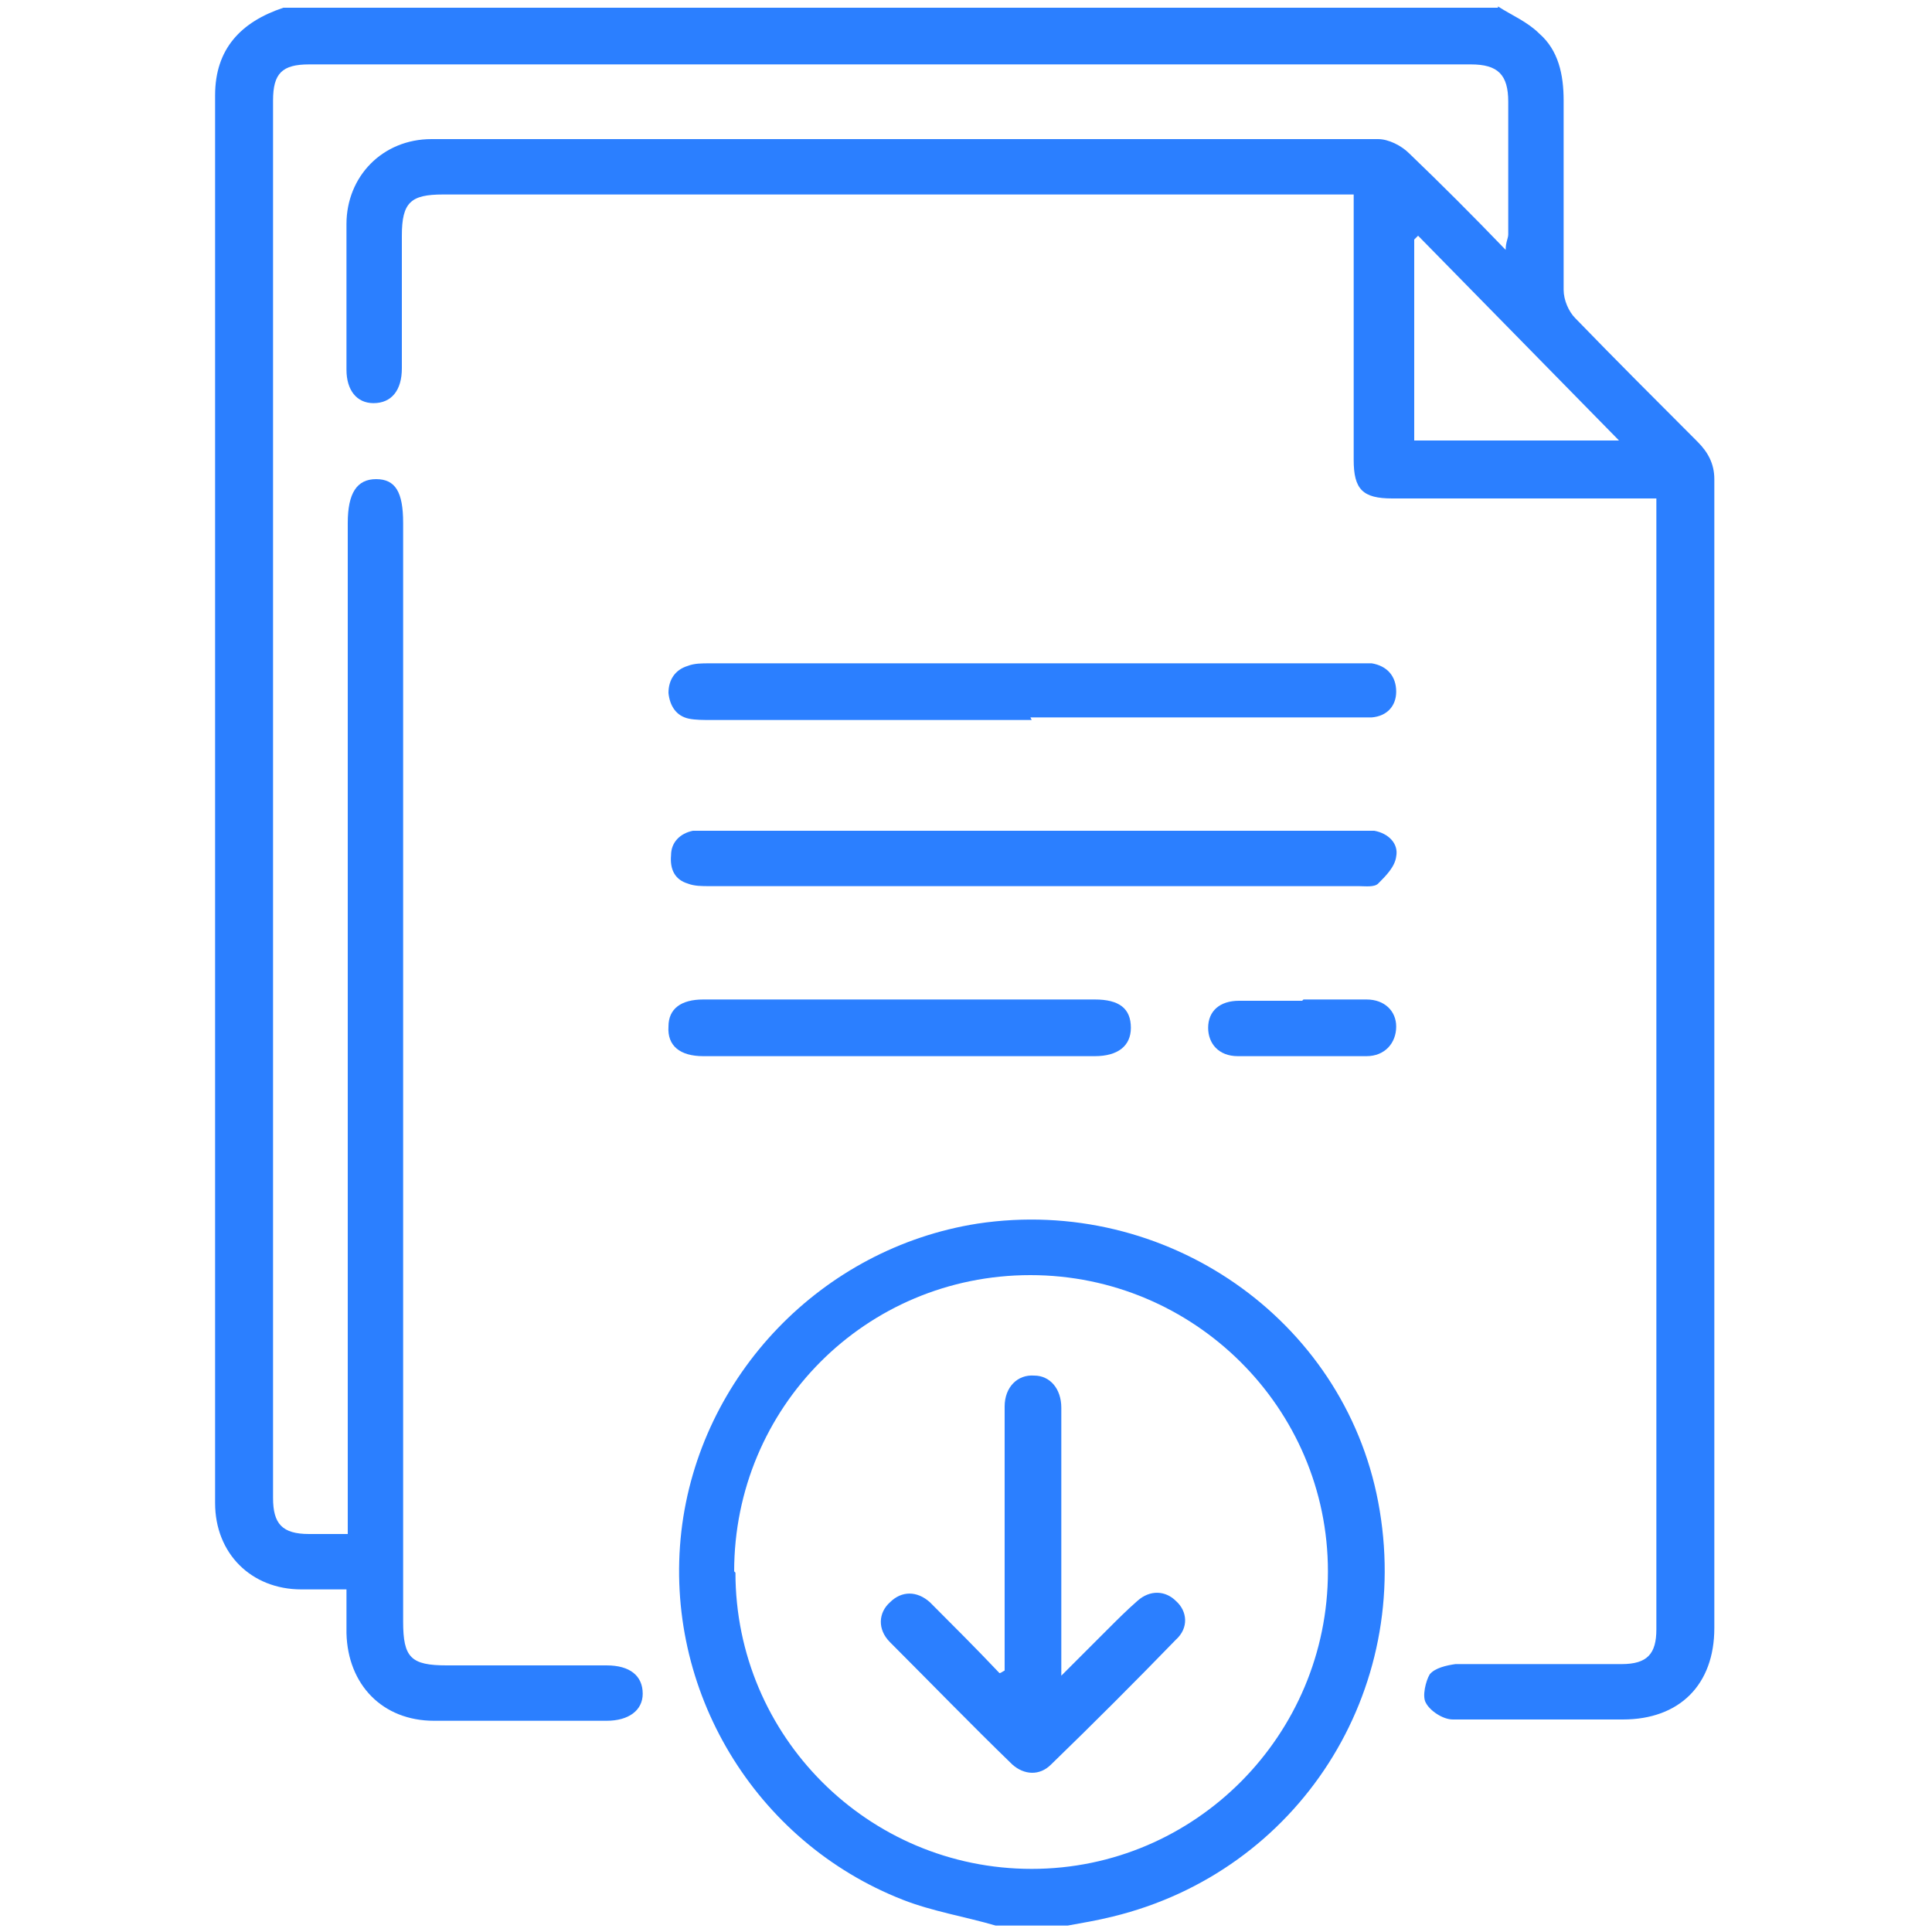 <?xml version="1.0" encoding="UTF-8"?>
<svg xmlns="http://www.w3.org/2000/svg" version="1.1" viewBox="0 0 150 150">
  <defs>
    <style>
      .cls-1 {
        fill: #2b7fff;
      }
    </style>
  </defs>
  <!-- Generator: Adobe Illustrator 28.7.7, SVG Export Plug-In . SVG Version: 1.2.0 Build 194)  -->
  <g>
    <g id="Layer_1">
      <g>
        <path class="cls-1" d="M116.3.5c1.1.7,2.3,1.2,3.2,2.1,1.5,1.3,1.9,3.2,1.9,5.2,0,4.9,0,9.8,0,14.7,0,.8.4,1.7.9,2.2,3.1,3.2,6.3,6.4,9.5,9.6.8.8,1.3,1.7,1.3,2.9,0,29.7,0,59.5,0,89.2,0,4.4-2.7,7.1-7.1,7.1-4.4,0-8.8,0-13.2,0-.8,0-1.8-.7-2.1-1.3-.3-.5,0-1.7.3-2.2.4-.5,1.3-.7,2-.8,4.3,0,8.6,0,12.9,0,2,0,2.7-.8,2.7-2.7,0-28.9,0-57.8,0-86.7,0-.3,0-.6,0-1.1-.5,0-1.1,0-1.6,0-6.3,0-12.6,0-18.9,0-2.3,0-3-.7-3-3,0-6.3,0-12.5,0-18.8,0-.5,0-1.1,0-1.8h-1.6c-23,0-46.1,0-69.1,0-2.5,0-3.2.6-3.2,3.2,0,3.4,0,6.9,0,10.3,0,1.7-.8,2.7-2.2,2.7-1.3,0-2.1-1-2.1-2.6,0-3.8,0-7.6,0-11.3,0-3.7,2.8-6.6,6.6-6.6,24.5,0,49,0,73.5,0,.8,0,1.8.5,2.4,1.1,2.5,2.4,4.9,4.8,7.5,7.5,0-.6.2-.9.2-1.2,0-3.4,0-6.9,0-10.3,0-2.1-.8-2.9-2.9-2.9-30.1,0-60.1,0-90.2,0-2.1,0-2.8.7-2.8,2.8,0,36.2,0,72.4,0,108.5,0,2,.7,2.8,2.8,2.8,1,0,1.9,0,3,0v-1.8c0-25.6,0-51.1,0-76.7,0-2.3.7-3.4,2.2-3.4,1.5,0,2.1,1,2.1,3.4,0,28.4,0,56.8,0,85.3,0,2.8.6,3.4,3.4,3.4,4.1,0,8.2,0,12.4,0,1.8,0,2.8.8,2.8,2.2,0,1.3-1.1,2.1-2.8,2.1-4.5,0-8.9,0-13.4,0-4,0-6.7-2.8-6.8-6.8,0-1.1,0-2.1,0-3.4-1.2,0-2.4,0-3.5,0-3.9,0-6.7-2.8-6.7-6.7,0-36.4,0-72.8,0-109.3,0-3.6,2-5.7,5.3-6.8,31.4,0,62.9,0,94.3,0ZM125.7,34.2c-5.3-5.4-10.5-10.7-15.6-15.9-.1.1-.2.2-.3.3v15.6h16Z"/>
        <path class="cls-1" d="M77.3,149.5c-2.4-.7-4.9-1.1-7.2-2-11.5-4.5-18.6-16.3-17.2-28.6,1.4-12.1,10.9-22,23-23.9,14.6-2.2,28.4,7.4,31.1,21.6,2.8,14.7-6.2,28.7-20.6,32.2-1.2.3-2.4.5-3.5.7h-5.5ZM57.1,122.1c0,12.7,10.3,23,23,23,12.7,0,23-10.4,23-23.1,0-12.7-10.4-23-23.1-23-12.8,0-23,10.3-23,23Z"/>
        <path class="cls-1" d="M80.1,55.9c-8.3,0-16.6,0-24.9,0-.6,0-1.2,0-1.7-.1-1-.2-1.5-1-1.6-2,0-1,.5-1.8,1.5-2.1.5-.2,1.1-.2,1.7-.2,16.7,0,33.4,0,50.1,0,.4,0,.9,0,1.3,0,1.2.2,1.9,1,1.9,2.2,0,1.1-.7,1.9-1.9,2-.5,0-1.1,0-1.6,0-8.3,0-16.6,0-24.9,0Z"/>
        <path class="cls-1" d="M80.2,64.5c8.3,0,16.6,0,24.9,0,.5,0,1.1,0,1.6,0,1.1.2,1.9,1,1.7,2-.1.8-.8,1.5-1.4,2.1-.3.3-1,.2-1.5.2-16.8,0-33.6,0-50.4,0-.6,0-1.2,0-1.7-.2-1-.3-1.4-1.1-1.3-2.2,0-1,.7-1.7,1.7-1.9.5,0,1.1,0,1.6,0,8.3,0,16.7,0,25,0Z"/>
        <path class="cls-1" d="M69.9,77.6c5,0,10.1,0,15.1,0,1.9,0,2.8.7,2.8,2.2,0,1.4-1,2.2-2.8,2.2-10.1,0-20.2,0-30.4,0-1.8,0-2.8-.8-2.7-2.3,0-1.4,1-2.1,2.7-2.1,5.1,0,10.2,0,15.3,0Z"/>
        <path class="cls-1" d="M101.2,77.6c1.6,0,3.3,0,4.9,0,1.4,0,2.3.9,2.3,2.1,0,1.3-.9,2.3-2.3,2.3-3.3,0-6.7,0-10,0-1.5,0-2.3-1-2.3-2.2,0-1.3.9-2.1,2.4-2.1,1.6,0,3.3,0,4.9,0Z"/>
        <path class="cls-1" d="M78,129.5c0-5.6,0-11.1,0-16.7,0-1.2,0-2.4,0-3.6,0-1.5,1-2.5,2.3-2.4,1.2,0,2.1,1,2.1,2.5,0,6.4,0,12.8,0,19.2,0,.4,0,.7,0,1.6,1.4-1.4,2.5-2.5,3.6-3.6.8-.8,1.5-1.5,2.3-2.2,1-.9,2.2-.8,3,0,.9.8,1,2.1,0,3-3.2,3.3-6.4,6.5-9.7,9.7-.9.9-2.1.8-3,0-3.2-3.1-6.3-6.3-9.5-9.5-1-1-.9-2.3,0-3.1.9-.9,2.1-.9,3.1,0,1.8,1.8,3.6,3.6,5.4,5.5.1,0,.2-.1.4-.2Z"/>
      </g>
    </g>
  </g>
</svg>
